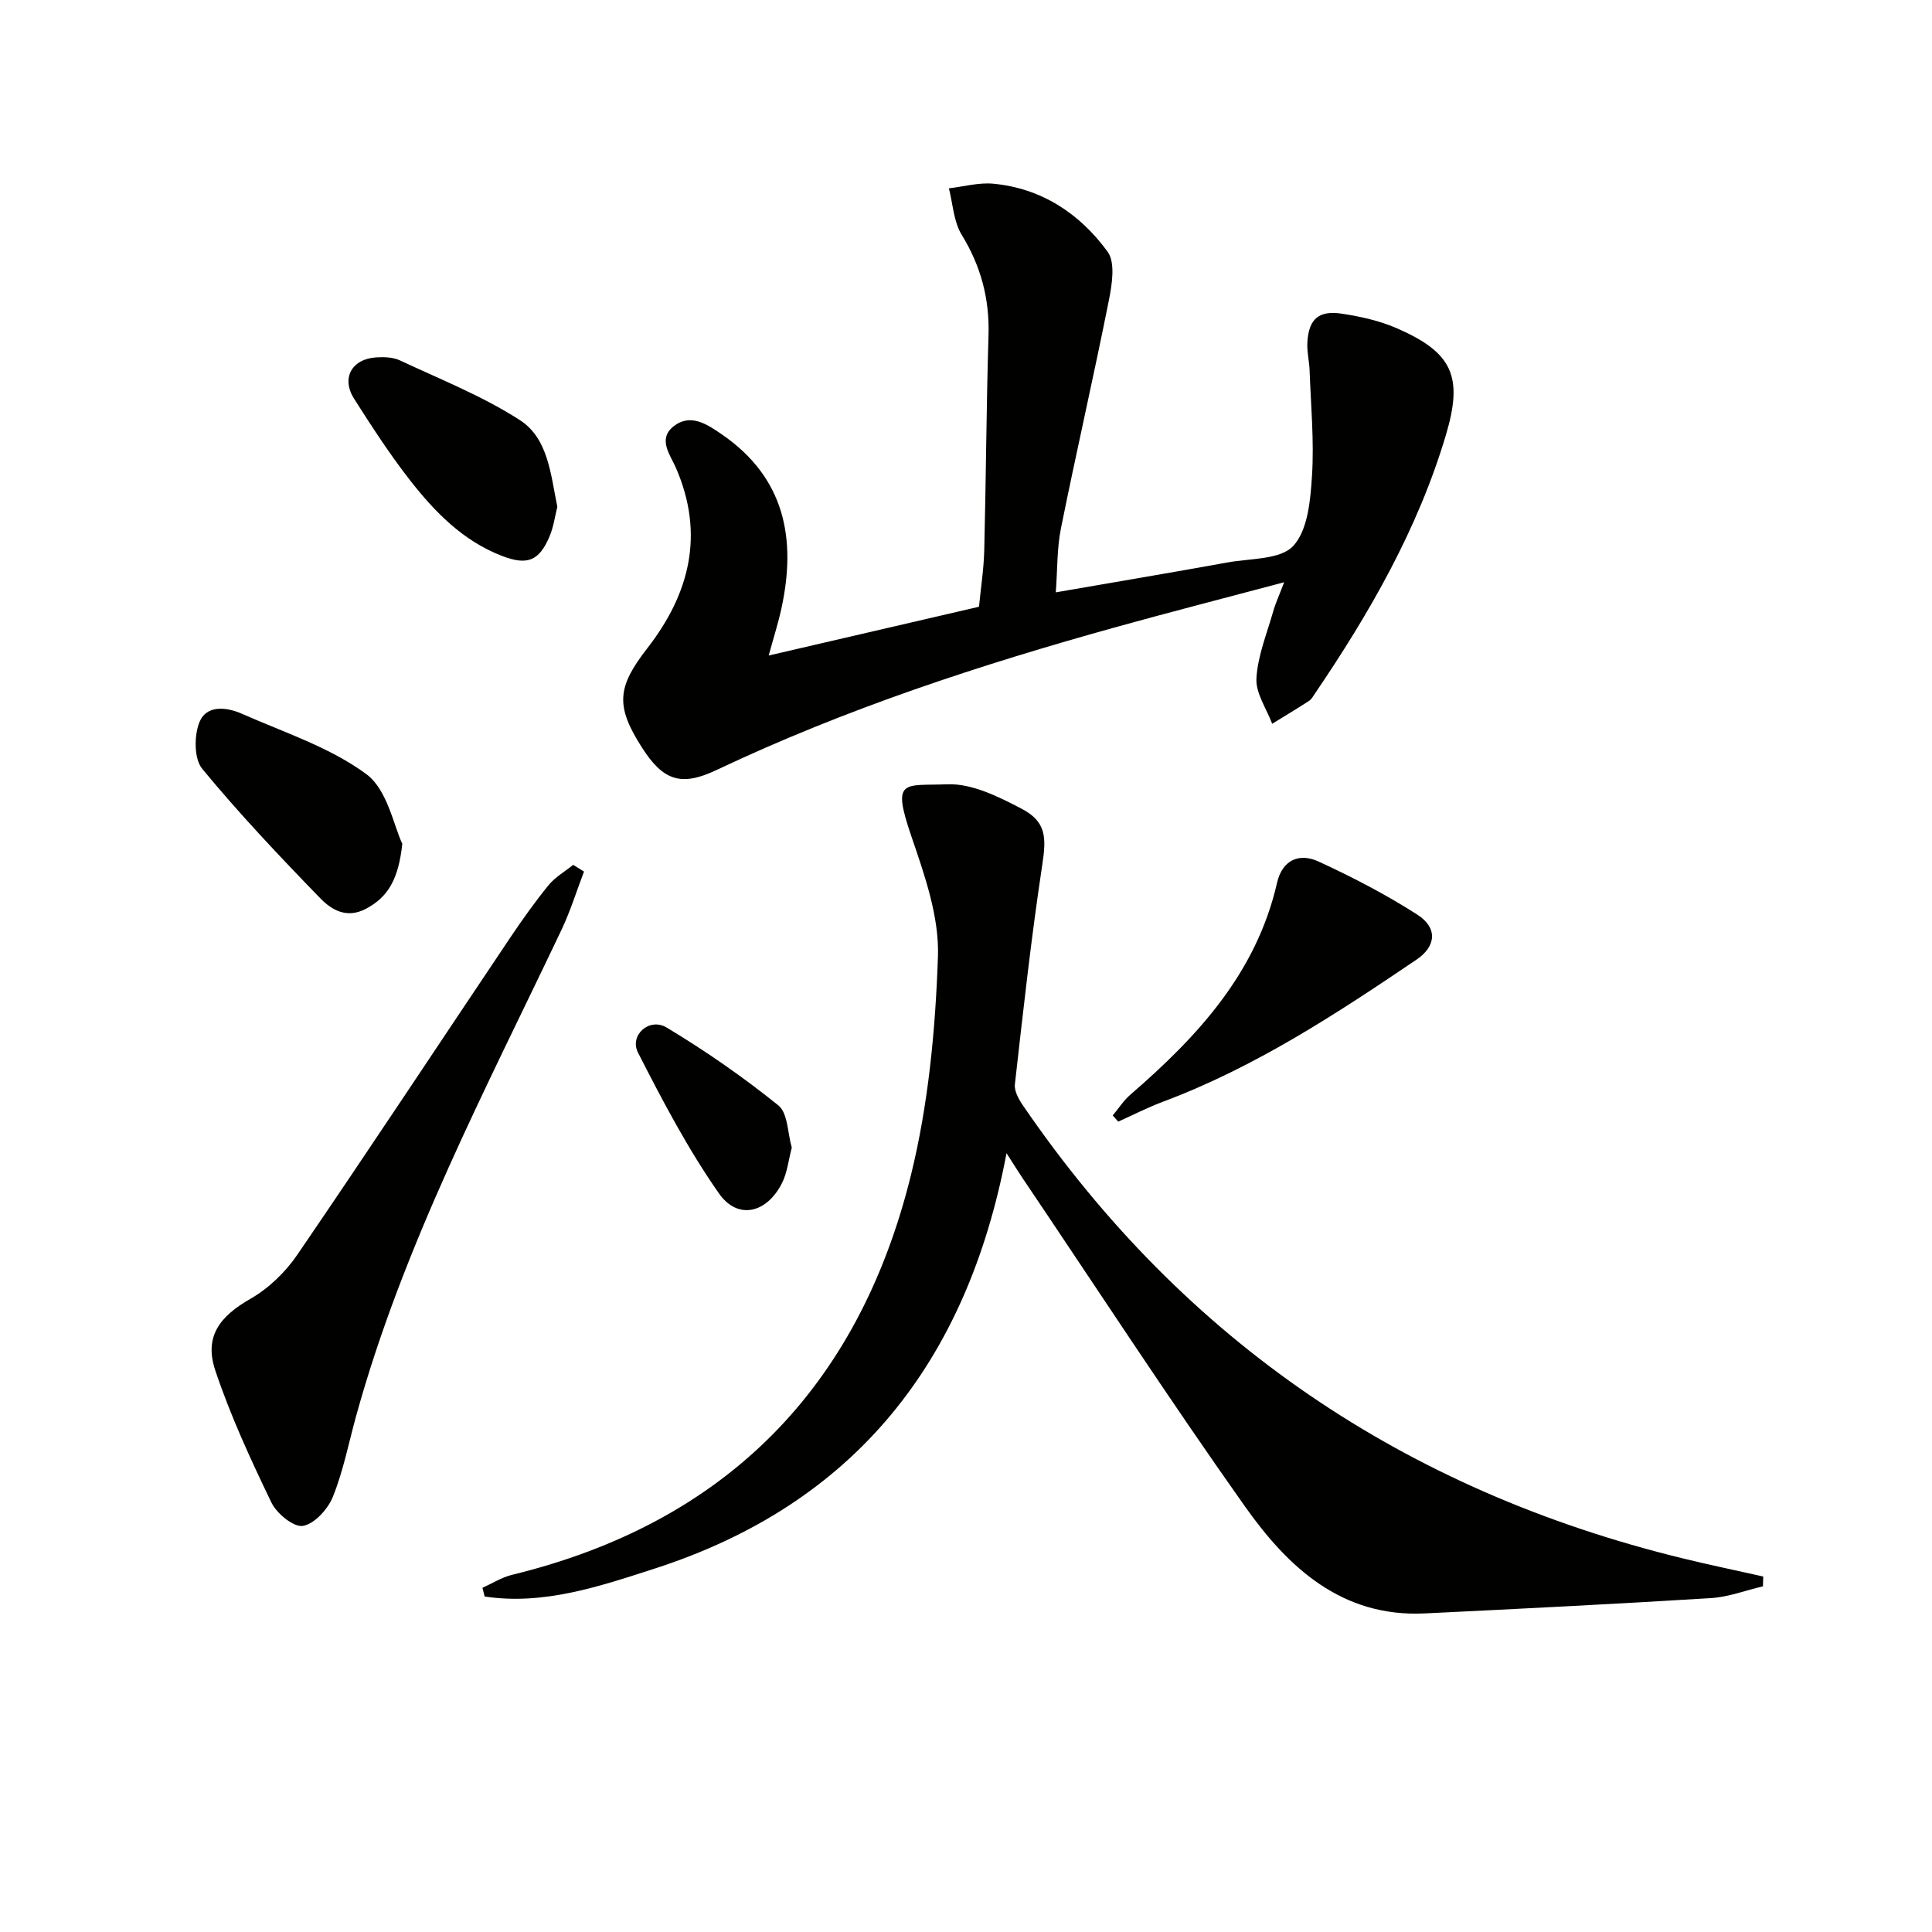 <svg enable-background="new 0 0 400 400" viewBox="0 0 400 400" xmlns="http://www.w3.org/2000/svg"><path d="m365 328.43c-3.59.84-7.15 2.22-10.77 2.44-19.73 1.22-39.48 2.21-59.22 3.17-17.27.84-28.35-9.57-37.27-22.17-15.83-22.37-30.8-45.36-46.12-68.09-.89-1.33-1.73-2.69-3.23-5.02-8.17 43.24-31.44 72.62-72.85 86-11.35 3.67-22.99 7.63-35.2 5.78-.15-.6-.3-1.2-.45-1.8 2.02-.91 3.97-2.16 6.09-2.68 44.34-10.79 71.78-38.86 82.6-82.68 3.63-14.7 5.09-30.15 5.61-45.33.29-8.28-2.78-16.92-5.53-24.99-4.09-11.98-1.55-10.33 7.47-10.68 5.06-.2 10.56 2.54 15.31 5.02 5.23 2.73 5.22 5.97 4.33 11.8-2.28 15.04-3.94 30.18-5.65 45.31-.16 1.41.84 3.16 1.74 4.46 33.43 48.84 79.22 79.7 136.56 93.68 5.52 1.35 11.09 2.5 16.64 3.75-.03.67-.04 1.35-.06 2.03z" fill="#010100"/><path d="m218.59 122.64c12.19-2.11 23.91-4.08 35.61-6.2 4.7-.85 10.96-.55 13.58-3.44 3.03-3.32 3.54-9.54 3.86-14.59.45-7.19-.24-14.45-.5-21.68-.07-1.99-.59-3.99-.46-5.95.31-4.73 2.35-6.56 7.11-5.84 3.89.59 7.87 1.47 11.46 3.04 11.48 5.02 13.7 9.98 10.14 21.98-5.79 19.51-15.79 36.9-27.13 53.61-.37.55-.72 1.2-1.25 1.55-2.51 1.63-5.07 3.16-7.62 4.73-1.17-3.14-3.44-6.34-3.26-9.41.27-4.68 2.17-9.28 3.48-13.88.47-1.67 1.22-3.27 2.26-6.01-12.25 3.26-23.43 6.12-34.55 9.21-28.36 7.87-56.27 17.01-82.94 29.65-7.4 3.51-11.09 2.22-15.49-4.67-5.53-8.63-5.09-12.52 1.13-20.53 8.75-11.26 11.91-23.56 5.94-37.31-1.17-2.7-3.85-5.97-.52-8.62 3.51-2.79 6.96-.44 9.99 1.64 13.04 8.95 15.52 21.6 12.34 36.11-.66 3.04-1.62 6.01-2.62 9.69 14.57-3.38 28.86-6.69 43.54-10.1.38-3.91 1-7.84 1.09-11.77.37-14.81.43-29.62.88-44.42.23-7.59-1.58-14.34-5.56-20.84-1.67-2.72-1.81-6.37-2.64-9.6 3.05-.35 6.15-1.23 9.14-.96 10.04.93 17.96 6.2 23.71 14.07 1.64 2.24.93 6.76.28 10.03-3.14 15.77-6.75 31.44-9.92 47.2-.85 4.14-.72 8.49-1.08 13.31z" fill="#010100"/><path d="m120.91 180.45c-1.53 4.01-2.8 8.14-4.63 12-15.65 32.97-32.78 65.31-42.56 100.76-1.54 5.58-2.65 11.34-4.8 16.68-1.03 2.56-3.8 5.61-6.2 6.03-1.9.33-5.42-2.55-6.52-4.82-4.3-8.92-8.48-17.97-11.62-27.34-2.35-7.02.86-11.19 7.29-14.87 3.74-2.14 7.2-5.48 9.65-9.06 14.89-21.79 29.42-43.81 44.13-65.72 2.5-3.72 5.1-7.38 7.93-10.85 1.36-1.67 3.37-2.81 5.09-4.2.75.46 1.49.93 2.24 1.39z" fill="#010100"/><path d="m230.38 230.94c1.21-1.44 2.24-3.08 3.65-4.3 13.89-12.01 26.08-25.16 30.36-43.83 1.1-4.81 4.62-6.28 8.63-4.43 7.02 3.24 13.95 6.83 20.44 11 4.2 2.7 3.93 6.52-.2 9.31-16.64 11.26-33.44 22.28-52.43 29.39-3.18 1.19-6.21 2.75-9.31 4.14-.38-.41-.76-.84-1.14-1.28z" fill="#010100"/><path d="m83.29 174.69c-.78 7.39-2.99 11.09-7.58 13.49-3.98 2.08-7.1.17-9.42-2.22-8.41-8.67-16.74-17.47-24.42-26.78-1.71-2.08-1.7-6.87-.58-9.66 1.45-3.63 5.62-3.14 8.78-1.75 8.76 3.88 18.22 6.93 25.78 12.51 4.38 3.24 5.66 10.71 7.44 14.41z" fill="#010100"/><path d="m115.39 104.93c-.5 1.98-.78 4.15-1.6 6.1-2.17 5.13-4.62 6.09-9.88 4.06-8.06-3.11-13.89-9.09-19.03-15.67-4.18-5.36-7.9-11.1-11.56-16.85-2.72-4.28-.5-8.27 4.6-8.58 1.62-.1 3.45-.04 4.87.62 8.38 3.93 17.1 7.38 24.83 12.36 5.87 3.77 6.39 11.22 7.77 17.96z" fill="#010100"/><path d="m163.93 237.61c-.69 2.62-.94 5.18-2.02 7.32-3.14 6.25-9.15 7.73-13.06 2.15-6.41-9.15-11.67-19.17-16.76-29.15-1.83-3.6 2.35-7.34 5.93-5.19 8.05 4.83 15.81 10.23 23.12 16.11 1.99 1.6 1.92 5.75 2.79 8.76z" fill="#010100"/></svg>